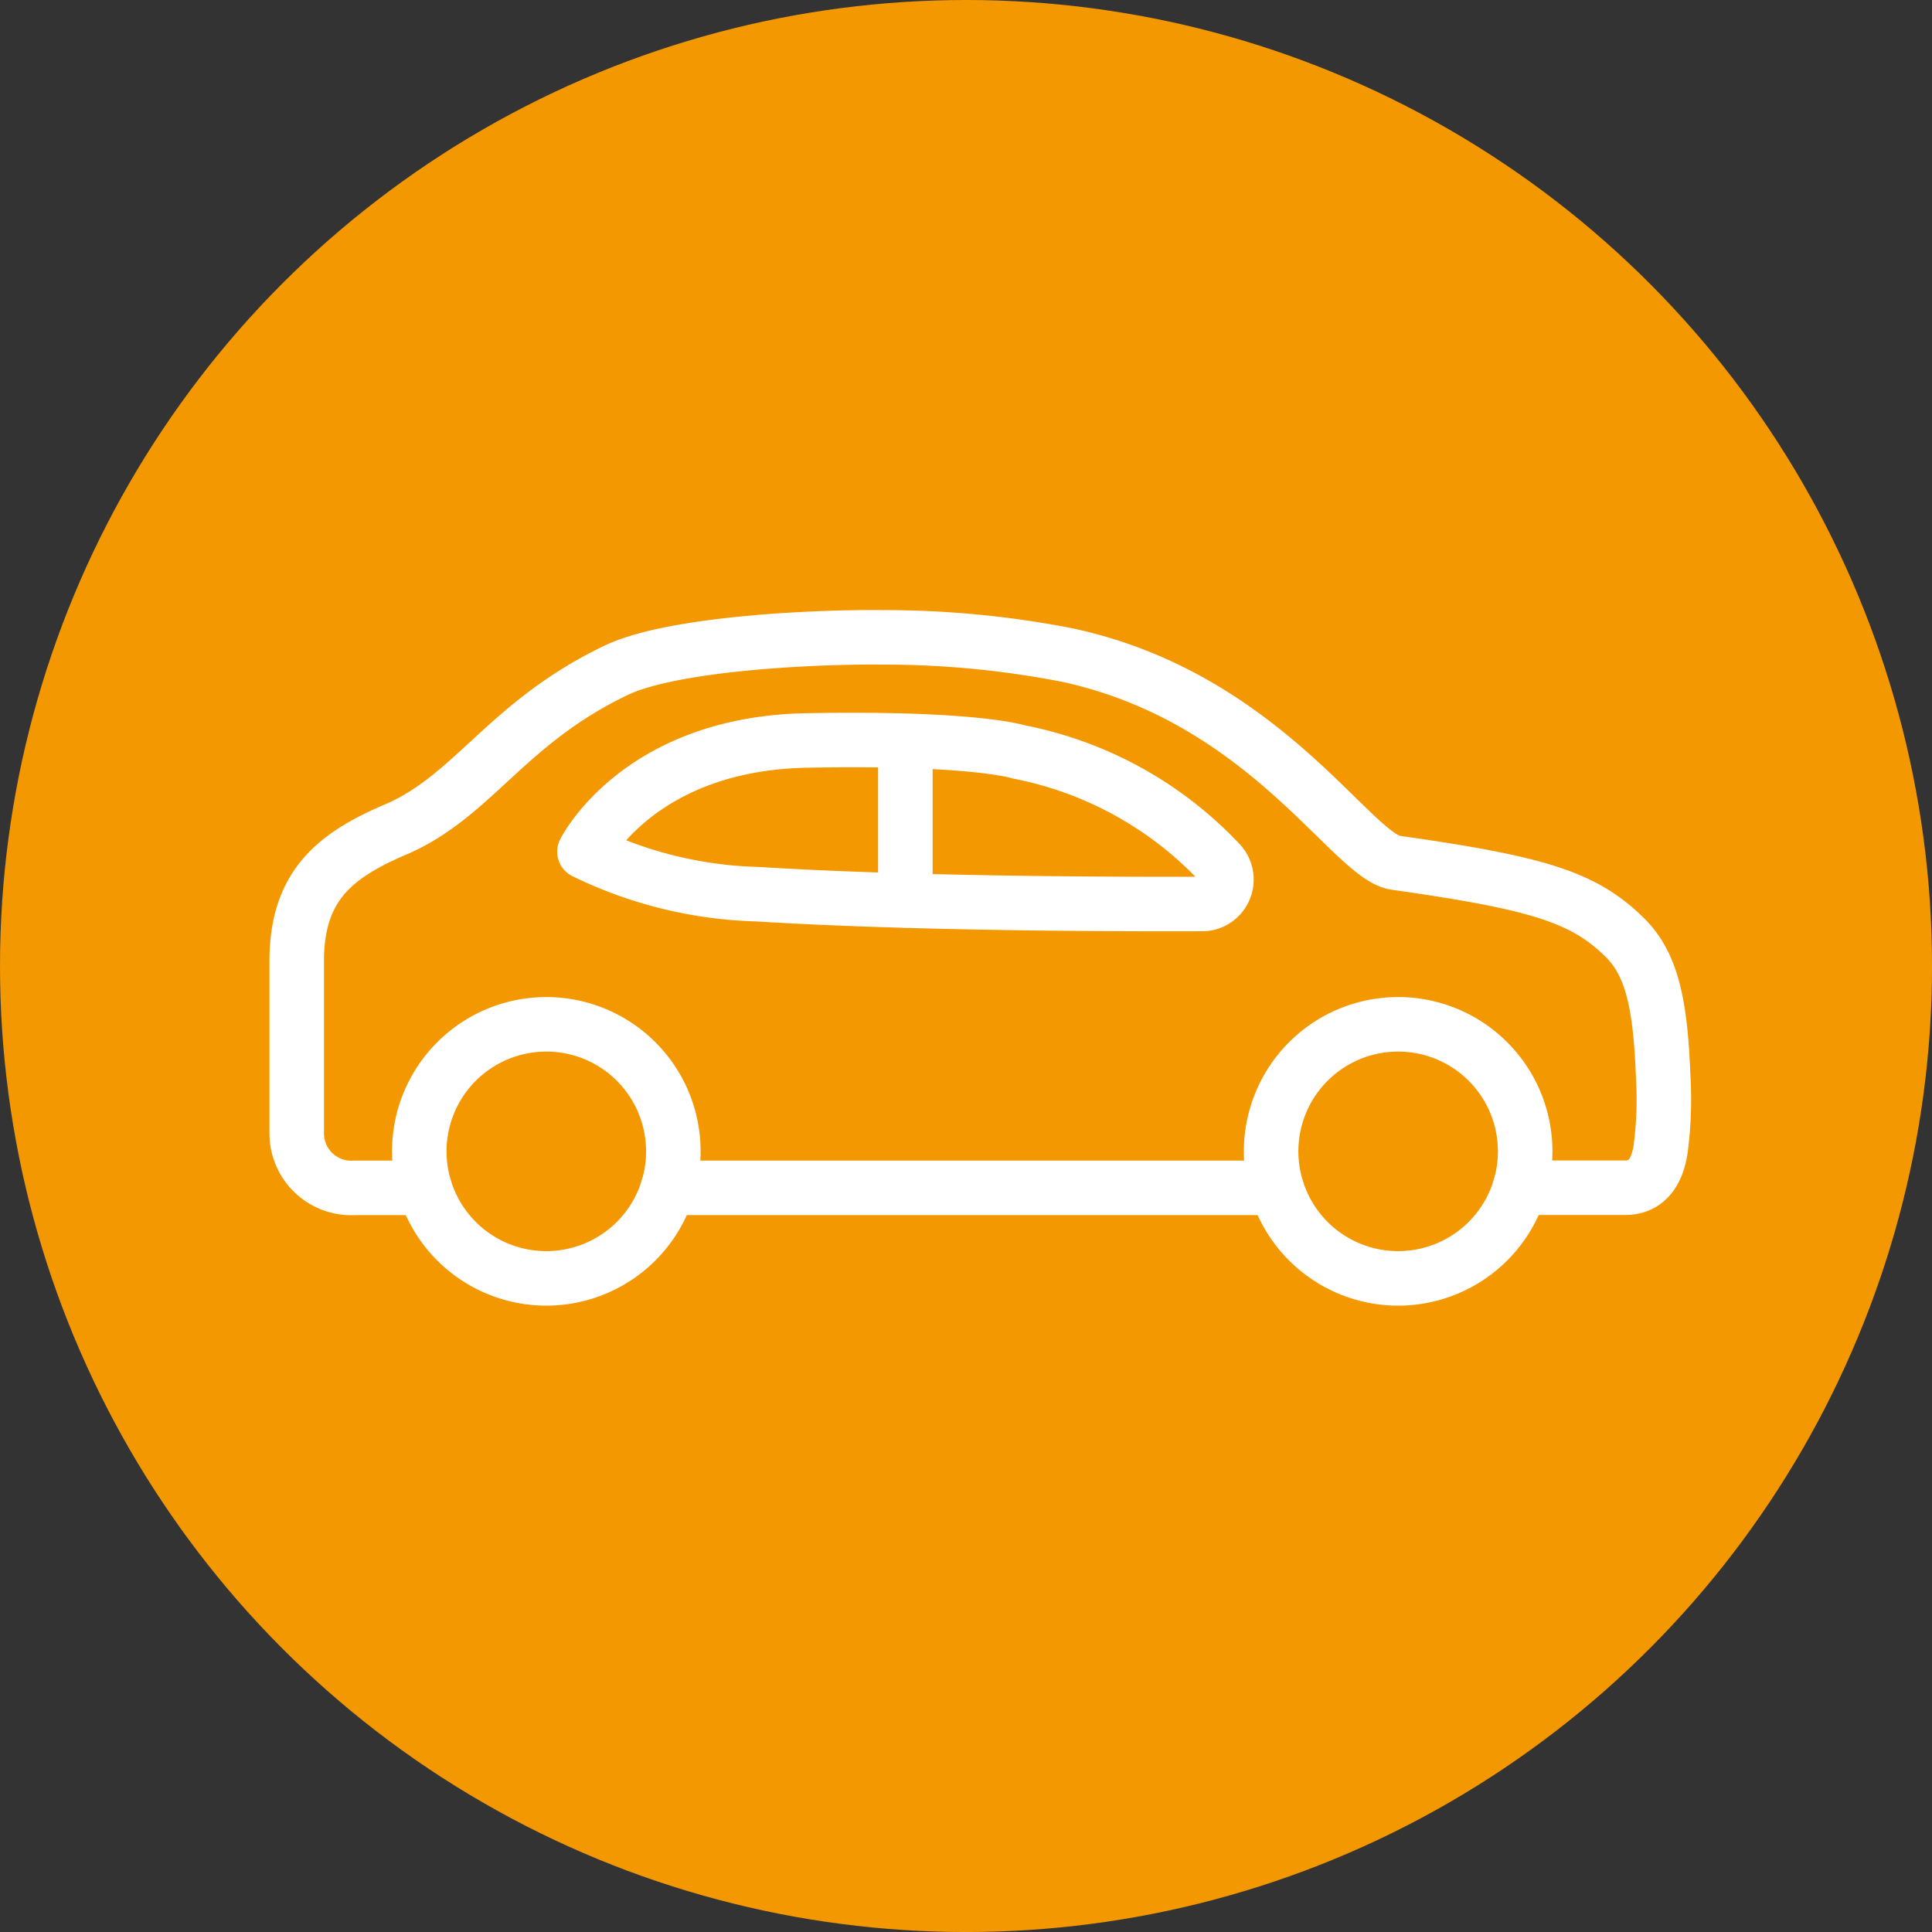 <svg xmlns="http://www.w3.org/2000/svg" xmlns:xlink="http://www.w3.org/1999/xlink" width="70.873" height="70.873" viewBox="0 0 70.873 70.873">
  <rect x="0" y="0" width="70.873" height="70.873" fill="#333333" stroke="none"/>
  <defs>
    <clipPath id="clip-path">
      <rect id="Rectangle_24291" data-name="Rectangle 24291" width="57.146" height="29.323" fill="none" stroke="#fff" stroke-width="2"/>
    </clipPath>
  </defs>
  <g id="Group_50482" data-name="Group 50482" transform="translate(-918.636 -11185.291)">
    <circle id="Ellipse_943" data-name="Ellipse 943" cx="35.437" cy="35.437" r="35.437" transform="translate(918.636 11185.291)" fill="#f39800"/>
    <g id="Group_50339" data-name="Group 50339" transform="translate(928.427 11207.768)">
      <g id="Group_50338" data-name="Group 50338" transform="translate(-3 -2)" clip-path="url(#clip-path)">
        <path id="Path_94279" data-name="Path 94279" d="M141,48.824a13.7,13.7,0,0,1,7.346,4.045A.9.9,0,0,1,147.8,54.4c-3.395.012-10.789-.01-16.4-.359a15.359,15.359,0,0,1-6.341-1.558s1.967-3.965,8.149-4.081S141,48.824,141,48.824Z" transform="translate(-110.41 -41.716)" fill="none" stroke="#fff" stroke-linecap="round" stroke-linejoin="round" stroke-width="2"/>
        <line id="Line_622" data-name="Line 622" x2="22.324" transform="translate(17.71 23.098)" fill="none" stroke="#fff" stroke-linecap="round" stroke-linejoin="round" stroke-width="2"/>
        <path id="Path_94280" data-name="Path 94280" d="M10.692,26.194H8.124a2,2,0,0,1-2.12-2l0-6.308C6,15.12,7.4,14,9.626,13.051c2.873-1.23,4.06-3.918,8.107-5.848C19.76,6.237,24.868,5.97,27.554,6a34.936,34.936,0,0,1,6.7.646c7.221,1.542,10.425,7.342,12.039,7.619,5.294.748,6.939,1.272,8.438,2.753,1,.991,1.3,2.477,1.4,5.1a14.033,14.033,0,0,1-.1,2.7c-.135.793-.5,1.372-1.306,1.372H50.873" transform="translate(-1.91 -3.096)" fill="none" stroke="#fff" stroke-linecap="round" stroke-linejoin="round" stroke-width="2"/>
        <path id="Path_94281" data-name="Path 94281" d="M66,170.649a4.66,4.66,0,1,1-4.66-4.66A4.66,4.66,0,0,1,66,170.649Z" transform="translate(-48.09 -148.89)" fill="none" stroke="#fff" stroke-linecap="round" stroke-linejoin="round" stroke-width="2"/>
        <path id="Path_94282" data-name="Path 94282" d="M418.242,170.649a4.66,4.66,0,1,1-4.66-4.66A4.66,4.66,0,0,1,418.242,170.649Z" transform="translate(-369.084 -148.89)" fill="none" stroke="#fff" stroke-linecap="round" stroke-linejoin="round" stroke-width="2"/>
        <line id="Line_623" data-name="Line 623" y1="5.709" transform="translate(26.421 6.844)" fill="none" stroke="#fff" stroke-linecap="round" stroke-linejoin="round" stroke-width="2"/>
      </g>
    </g>
  </g>
</svg>
